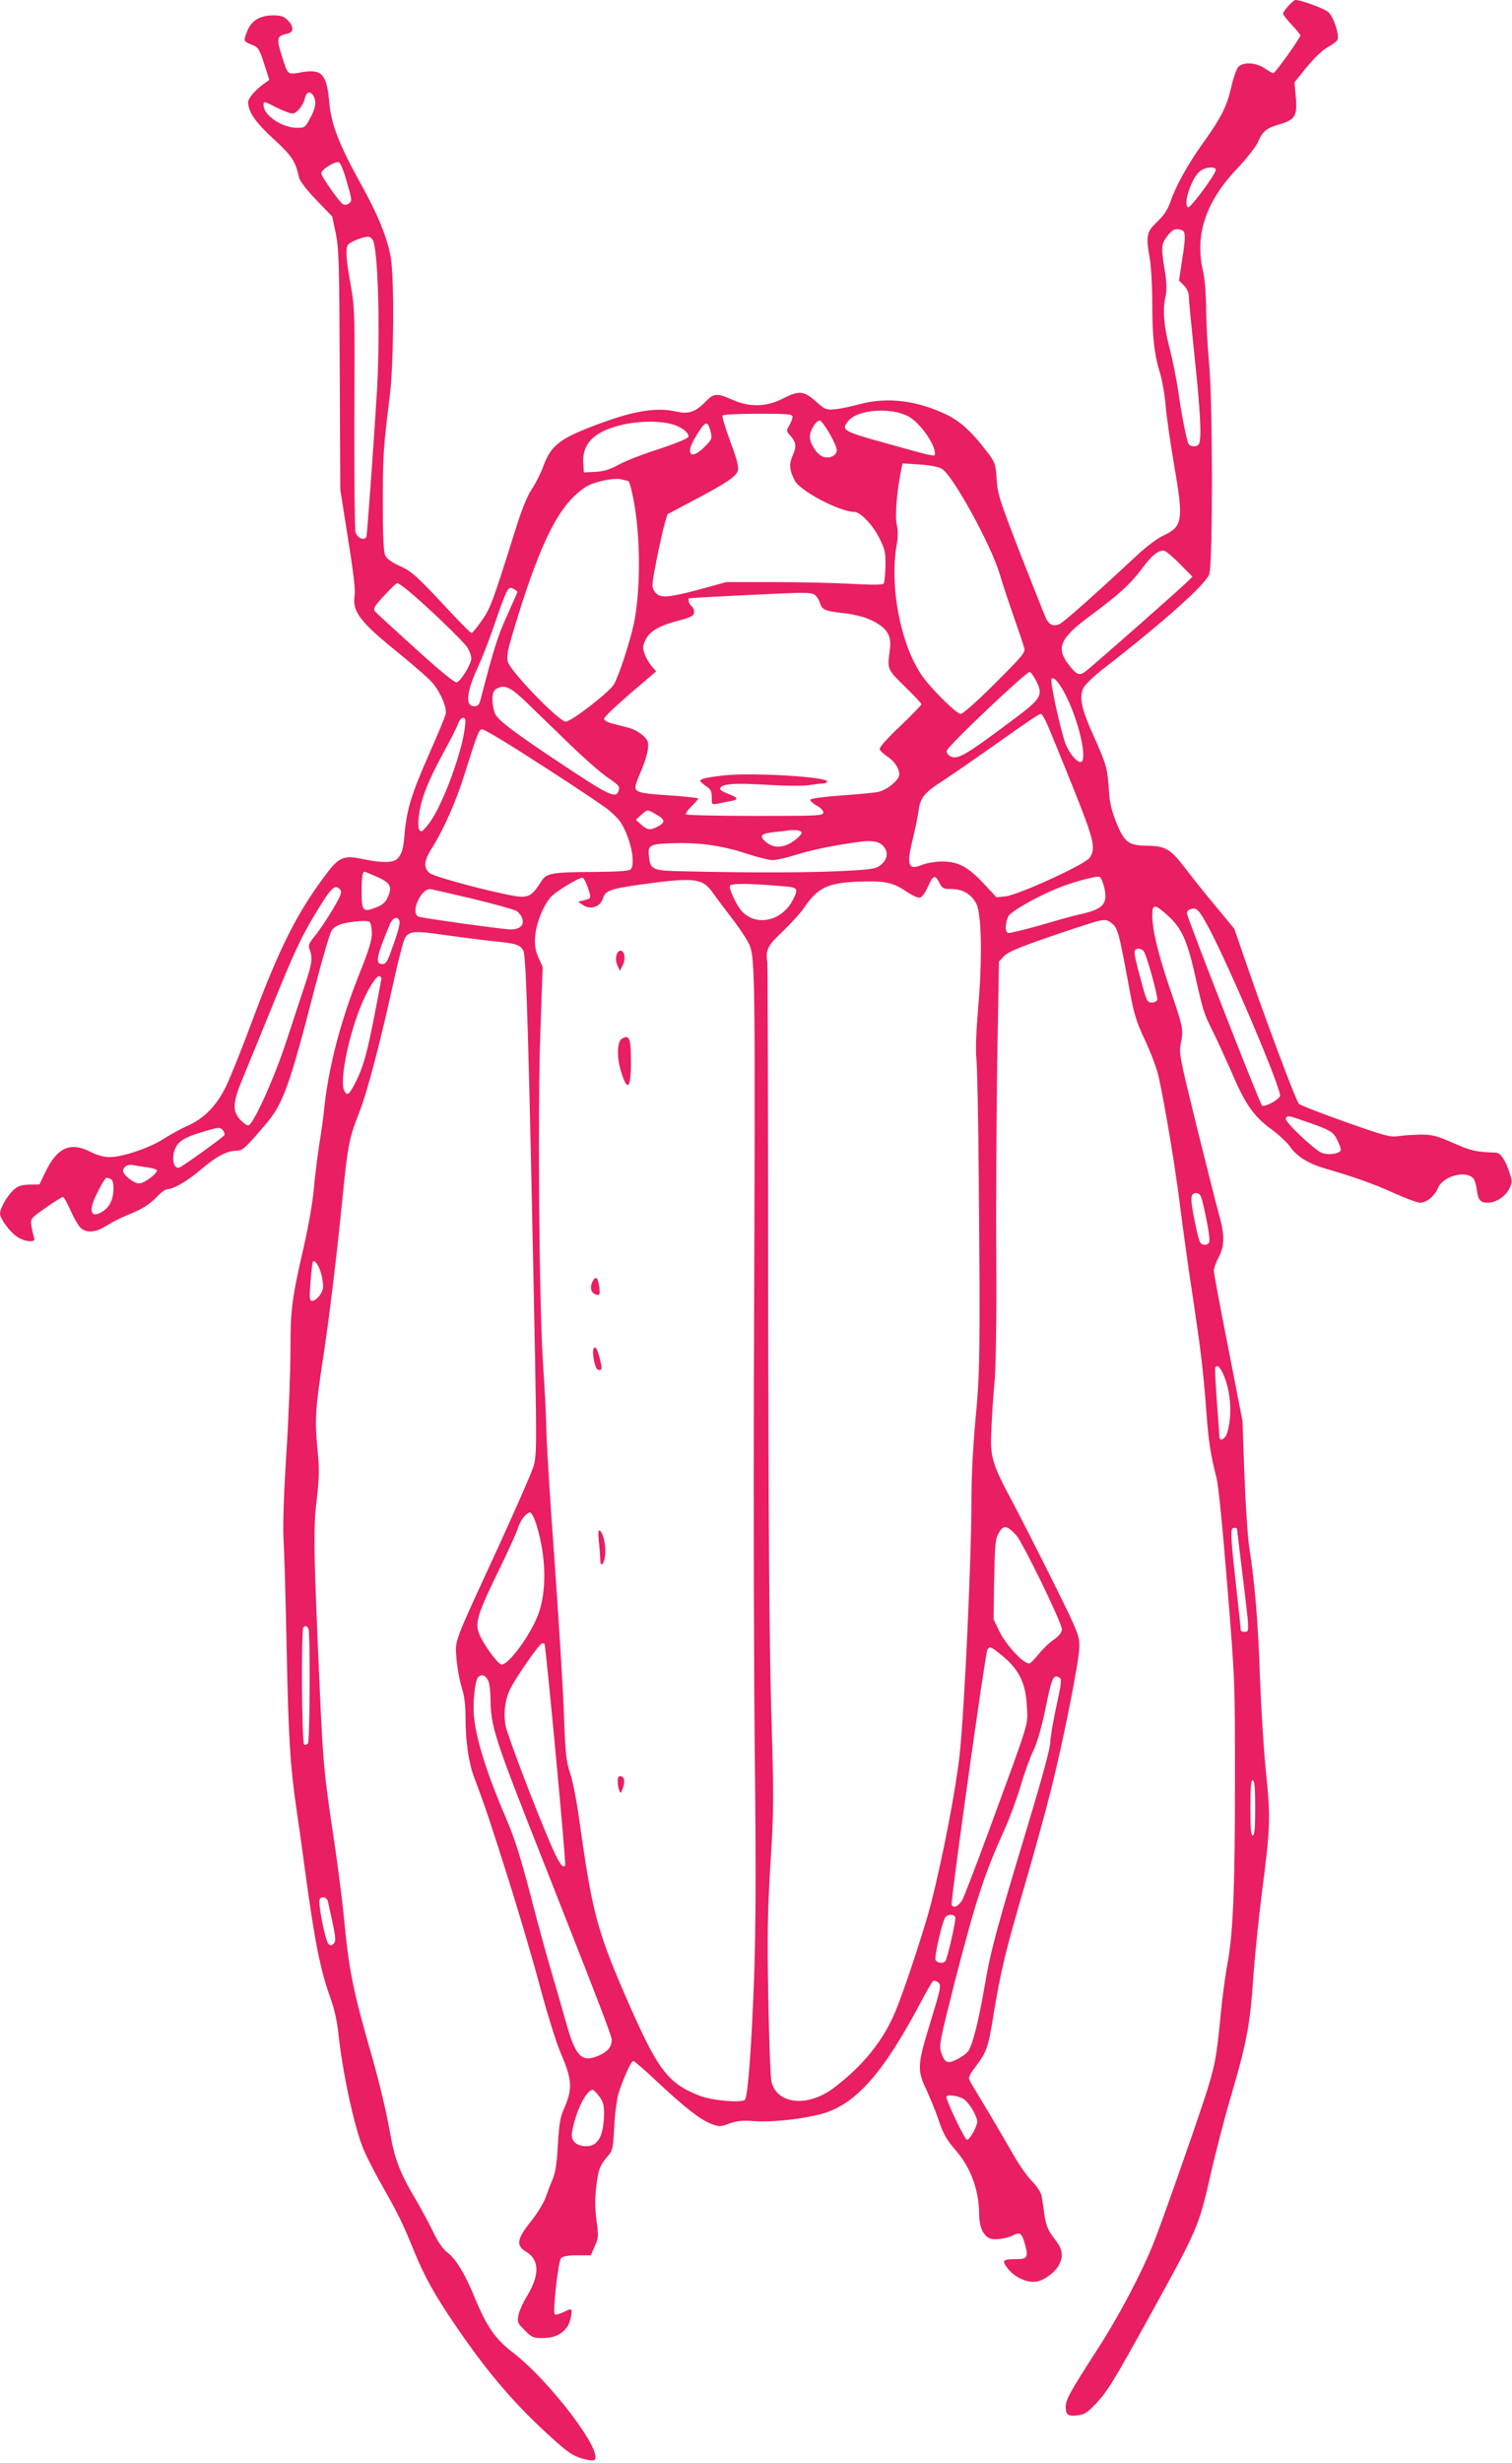 <?xml version="1.0" standalone="no"?>
<!DOCTYPE svg PUBLIC "-//W3C//DTD SVG 20010904//EN"
 "http://www.w3.org/TR/2001/REC-SVG-20010904/DTD/svg10.dtd">
<svg version="1.0" xmlns="http://www.w3.org/2000/svg"
 width="786pt" height="1280pt" viewBox="0 0 786 1280"
 preserveAspectRatio="xMidYMid meet">
<g transform="translate(0,1280) scale(0.1,-0.1)"
fill="#e91e63" stroke="none">
<path d="M6698 12770 c-16 -17 -28 -35 -28 -41 0 -5 20 -32 45 -58 25 -26 45
-51 45 -55 0 -13 -131 -196 -140 -196 -5 0 -26 11 -46 25 -45 31 -113 34 -137
7 -9 -10 -26 -58 -37 -107 -23 -101 -52 -157 -151 -295 -76 -107 -138 -219
-165 -300 -14 -39 -33 -69 -69 -103 -56 -54 -59 -71 -37 -197 6 -36 12 -137
12 -225 0 -178 10 -266 42 -370 11 -38 24 -115 28 -170 5 -55 25 -194 45 -310
48 -279 43 -311 -57 -358 -31 -14 -90 -58 -143 -108 -230 -214 -378 -345 -399
-353 -33 -13 -54 -2 -71 36 -8 18 -67 168 -132 333 -107 276 -117 307 -122
385 -6 83 -7 86 -56 150 -71 93 -130 147 -194 180 -156 78 -315 99 -461 60
-47 -13 -106 -25 -131 -27 -43 -4 -50 -2 -98 41 -63 56 -87 58 -173 14 -83
-43 -173 -45 -262 -5 -77 35 -95 34 -137 -9 -51 -54 -90 -68 -152 -53 -93 22
-205 7 -363 -49 -240 -86 -287 -119 -330 -236 -13 -36 -40 -89 -59 -117 -24
-36 -51 -102 -86 -213 -117 -373 -130 -409 -176 -473 -24 -35 -48 -63 -52 -63
-4 0 -54 50 -112 112 -174 187 -198 209 -263 238 -42 19 -66 37 -74 55 -8 18
-12 102 -12 273 0 246 4 296 36 552 21 164 24 604 6 719 -17 102 -68 228 -161
394 -110 199 -150 303 -160 421 -12 137 -38 167 -134 152 -85 -15 -79 -19
-110 77 -31 97 -29 110 23 121 38 7 40 37 5 71 -19 20 -34 25 -76 25 -67 0
-112 -27 -133 -80 -22 -54 -21 -55 22 -72 35 -14 39 -20 65 -99 l27 -84 -21
-15 c-50 -35 -89 -79 -89 -102 1 -50 38 -104 133 -191 95 -87 113 -115 132
-201 4 -17 39 -63 89 -115 l83 -86 19 -90 c16 -81 18 -150 20 -710 l3 -620 40
-253 c26 -160 39 -268 35 -292 -14 -89 23 -138 237 -311 80 -65 158 -134 173
-154 41 -53 69 -123 63 -155 -3 -15 -42 -108 -86 -208 -89 -200 -116 -287
-127 -407 -7 -89 -15 -114 -39 -138 -21 -21 -81 -22 -176 -2 -102 22 -126 12
-194 -78 -151 -201 -242 -382 -380 -752 -53 -143 -115 -298 -137 -344 -49
-104 -114 -171 -200 -210 -35 -15 -92 -47 -127 -69 -72 -47 -214 -95 -281 -95
-29 0 -63 9 -97 26 -106 55 -175 25 -236 -102 l-32 -66 -53 -1 c-44 -2 -59 -7
-84 -30 -34 -33 -68 -94 -68 -121 1 -27 51 -95 89 -120 19 -13 47 -23 64 -23
26 0 29 3 23 23 -4 12 -10 38 -13 58 -5 36 -4 37 75 93 44 31 84 56 89 56 5 0
24 -34 42 -75 19 -42 43 -82 55 -90 33 -24 78 -18 132 17 27 17 75 41 107 54
74 29 114 54 156 98 19 20 42 36 50 36 34 1 106 43 174 101 79 68 135 98 184
99 34 0 45 10 152 135 93 108 125 197 259 717 38 147 77 279 86 292 9 15 32
29 53 35 56 14 129 19 143 11 7 -4 12 -29 13 -56 1 -39 -13 -86 -72 -233 -93
-237 -154 -471 -176 -686 -3 -33 -14 -114 -25 -180 -10 -66 -23 -172 -29 -236
-5 -63 -28 -194 -50 -290 -64 -278 -71 -331 -71 -545 0 -106 -9 -345 -21 -531
-14 -220 -19 -378 -15 -453 4 -63 11 -315 16 -560 9 -469 19 -620 51 -840 11
-74 31 -216 44 -315 52 -383 81 -527 136 -677 17 -48 32 -114 38 -175 22 -205
82 -485 131 -603 15 -36 56 -117 92 -180 89 -157 111 -202 168 -342 56 -138
110 -235 218 -393 171 -251 314 -417 514 -596 70 -63 98 -81 143 -95 36 -10
61 -12 66 -7 45 45 -236 413 -425 558 -90 68 -137 136 -199 287 -52 126 -97
199 -144 235 -21 16 -47 54 -70 102 -20 42 -59 114 -86 161 -91 153 -115 216
-143 376 -14 81 -52 242 -85 358 -108 377 -124 456 -154 770 -9 87 -35 289
-60 450 -39 264 -45 324 -60 646 -35 783 -37 889 -19 1043 14 123 15 160 4
270 -14 147 -11 207 30 472 33 216 70 526 100 825 27 274 35 316 86 445 44
112 108 356 184 700 23 105 48 200 56 212 22 35 52 37 206 14 79 -11 193 -26
253 -32 119 -12 139 -18 156 -50 15 -29 29 -513 60 -2092 9 -480 8 -534 -7
-585 -9 -32 -92 -221 -184 -422 -238 -517 -224 -478 -217 -580 4 -47 16 -114
27 -148 14 -45 20 -91 20 -157 0 -122 16 -234 44 -309 58 -153 91 -253 185
-551 55 -176 128 -423 161 -550 34 -126 79 -271 100 -322 66 -154 69 -195 19
-308 -17 -38 -23 -78 -29 -180 -5 -96 -12 -143 -27 -180 -12 -27 -29 -72 -38
-98 -10 -27 -44 -82 -76 -122 -72 -90 -78 -124 -25 -156 70 -41 72 -119 8
-227 -23 -37 -44 -84 -47 -105 -7 -34 -4 -40 33 -77 36 -36 44 -40 91 -40 61
0 101 18 130 59 18 25 30 91 16 91 -2 0 -20 -8 -40 -17 -19 -9 -38 -14 -41
-10 -12 12 18 278 33 293 10 9 37 14 84 14 l70 0 21 47 c20 45 20 54 9 133 -8
61 -9 109 -2 172 11 94 19 116 61 164 25 29 27 39 33 150 3 65 13 144 22 174
23 75 66 170 77 170 5 0 60 -47 121 -105 149 -139 226 -199 282 -221 45 -17
49 -17 97 1 40 14 67 17 133 12 82 -6 230 9 332 34 183 44 328 204 528 581 31
59 61 111 66 114 6 3 17 0 25 -7 19 -15 16 -27 -47 -233 -59 -193 -61 -227
-15 -322 18 -39 46 -106 61 -149 30 -88 43 -111 97 -174 75 -87 118 -206 118
-328 0 -60 19 -107 51 -123 23 -13 90 -5 130 16 33 16 42 8 59 -55 16 -60 9
-71 -44 -71 -75 0 -81 -6 -46 -50 36 -46 104 -76 151 -66 41 8 95 49 114 86
25 48 19 83 -25 138 -32 42 -41 63 -50 119 -5 37 -12 82 -15 100 -3 19 -24 51
-53 81 -26 27 -69 89 -96 138 -28 49 -87 150 -131 224 -45 74 -87 144 -93 156
-9 18 -5 29 30 75 56 74 65 99 89 246 42 258 63 344 181 748 38 132 92 326
118 430 66 259 151 687 151 759 0 56 -7 75 -130 323 -72 145 -167 332 -211
415 -116 217 -124 244 -116 398 3 69 10 181 17 250 6 76 10 321 8 630 -2 278
1 738 5 1024 l9 519 26 28 c20 21 74 44 226 97 110 38 224 75 253 83 48 12 54
11 80 -8 32 -24 38 -46 86 -305 31 -171 39 -198 89 -305 30 -65 62 -149 70
-188 34 -154 88 -481 112 -675 14 -113 43 -322 65 -465 44 -295 55 -388 71
-600 11 -151 22 -226 53 -345 10 -39 32 -262 56 -560 40 -492 40 -498 40
-1013 0 -560 -10 -806 -41 -962 -10 -55 -26 -172 -34 -260 -21 -222 -31 -270
-85 -435 -67 -203 -220 -638 -261 -740 -61 -156 -186 -393 -295 -560 -138
-214 -164 -260 -164 -296 0 -43 10 -51 59 -46 37 4 51 12 96 59 61 64 92 114
290 473 241 437 246 449 306 710 28 124 77 313 109 420 79 268 99 371 115 613
8 115 29 317 46 450 43 330 44 387 20 617 -11 107 -25 326 -31 485 -9 286 -27
500 -56 685 -8 52 -19 221 -25 375 l-10 280 -74 380 c-41 208 -75 389 -75 402
0 12 11 43 25 69 32 60 32 118 1 226 -13 46 -65 252 -116 458 -90 367 -92 376
-81 432 14 69 12 78 -65 303 -56 167 -84 285 -84 361 0 58 14 57 83 -6 69 -63
99 -129 138 -302 44 -195 47 -205 94 -298 23 -47 66 -141 96 -209 71 -167 115
-231 205 -297 41 -30 85 -71 99 -91 34 -51 95 -89 179 -114 153 -44 265 -84
367 -131 58 -26 117 -48 131 -48 34 0 75 34 93 76 26 63 147 95 185 49 6 -8
14 -34 17 -57 7 -55 18 -68 57 -68 43 0 93 33 113 75 15 32 15 38 -3 90 -19
57 -45 95 -67 95 -108 4 -128 9 -222 50 -87 38 -109 44 -170 44 -38 -1 -90 -4
-115 -8 -41 -7 -67 0 -275 73 -126 45 -236 88 -243 95 -15 15 -173 436 -274
731 l-62 179 -96 116 c-53 63 -124 152 -158 197 -77 101 -103 117 -199 118
-97 1 -118 17 -161 123 -23 58 -34 102 -37 159 -8 120 -12 136 -77 282 -67
148 -80 209 -55 258 9 16 53 59 98 94 316 245 531 437 555 494 19 46 19 890
-1 1100 -8 88 -15 216 -15 285 -1 73 -7 150 -15 185 -46 191 10 363 176 539
50 52 97 113 108 137 24 57 44 73 113 93 80 23 93 44 84 142 l-7 76 37 46 c63
80 108 123 145 142 20 11 39 26 42 34 10 26 -21 120 -48 143 -21 19 -143 63
-171 63 -5 0 -21 -14 -36 -30z m-5068 -469 c16 -31 11 -63 -18 -116 -27 -49
-28 -50 -73 -49 -78 3 -169 66 -169 118 0 21 1 21 70 -14 33 -16 68 -30 79
-30 24 0 57 41 66 80 8 34 29 39 45 11z m173 -446 c27 -93 28 -100 11 -112 -9
-7 -23 -9 -30 -5 -20 11 -114 145 -114 162 0 18 67 61 90 57 9 -1 25 -39 43
-102z m4517 62 c0 -22 -131 -198 -143 -194 -30 10 16 152 61 187 28 23 82 27
82 7z m-176 -313 c20 -8 20 -37 0 -162 l-15 -100 25 -25 c17 -18 26 -37 26
-59 0 -18 14 -159 30 -313 29 -271 37 -416 24 -449 -8 -22 -51 -20 -58 2 -15
52 -36 160 -50 263 -9 63 -30 167 -46 230 -31 118 -37 203 -20 274 6 28 5 67
-5 130 -20 122 -19 136 13 178 27 36 45 43 76 31z m-4206 -51 c28 -52 39 -480
22 -778 -17 -280 -51 -749 -55 -763 -9 -25 -48 -9 -57 23 -4 17 -7 284 -6 595
3 548 2 569 -19 690 -24 132 -28 187 -14 208 9 14 75 41 103 42 10 0 21 -8 26
-17z m2779 -914 c59 -28 143 -143 143 -194 0 -20 11 -22 -260 53 -222 62 -230
67 -188 117 49 56 212 69 305 24z m-597 -5 c0 -9 -8 -29 -17 -45 -16 -27 -16
-29 4 -51 32 -36 35 -57 14 -104 -20 -45 -18 -78 11 -132 28 -54 234 -162 309
-162 32 0 97 -69 131 -138 29 -58 32 -73 31 -144 -1 -43 -5 -83 -9 -90 -5 -8
-52 -8 -168 -2 -89 5 -271 9 -406 9 l-245 0 -138 -38 c-168 -45 -210 -47 -234
-11 -16 25 -16 32 10 164 15 75 34 160 42 188 l15 50 127 67 c178 94 231 129
239 160 5 19 -7 64 -40 152 -25 68 -44 129 -40 134 3 5 86 9 185 9 157 0 179
-2 179 -16z m193 -88 c20 -34 37 -73 37 -85 0 -30 -41 -48 -75 -33 -31 14 -65
68 -65 102 0 34 36 91 53 84 7 -2 30 -33 50 -68z m-833 53 c56 -12 106 -48 98
-70 -3 -8 -72 -36 -154 -63 -82 -26 -177 -63 -210 -82 -47 -25 -76 -34 -120
-36 l-59 -3 -3 50 c-5 98 54 160 188 194 85 22 185 26 260 10z m214 -42 c9
-35 7 -40 -29 -77 -70 -72 -105 -45 -54 41 54 93 67 99 83 36z m1206 -196 c60
-44 247 -385 295 -538 14 -48 48 -151 75 -228 27 -77 52 -151 55 -164 6 -21
-13 -43 -152 -182 -96 -96 -168 -159 -179 -159 -20 0 -136 113 -191 185 -116
153 -181 469 -142 691 8 45 8 77 0 112 -9 45 2 179 25 286 l6 28 92 -6 c63 -5
99 -13 116 -25z m-1633 -61 c5 0 24 -75 33 -135 31 -194 28 -445 -5 -607 -20
-93 -79 -274 -104 -315 -27 -43 -220 -192 -250 -193 -35 0 -287 260 -301 311
-8 30 -2 59 44 210 131 425 224 607 357 696 45 30 153 53 194 41 16 -4 31 -8
32 -8z m2864 -428 l68 -69 -47 -45 c-48 -45 -440 -391 -500 -440 -40 -33 -53
-29 -98 30 -66 86 -43 137 116 254 146 108 205 161 267 244 50 67 80 92 112
93 8 1 45 -30 82 -67z m-4012 -139 c93 -76 290 -265 310 -297 12 -18 21 -44
21 -58 0 -28 -53 -116 -75 -124 -10 -4 -84 56 -217 177 -112 101 -206 188
-210 193 -4 6 -3 17 2 25 13 23 107 121 115 121 5 0 29 -17 54 -37z m571 -9
c0 -2 -25 -59 -55 -125 -48 -106 -68 -170 -136 -431 -8 -31 -14 -38 -34 -38
-48 0 -41 73 21 207 20 43 53 128 74 188 79 228 80 231 111 214 10 -5 19 -12
19 -15z m1552 -21 c9 -10 19 -28 22 -41 10 -30 29 -38 111 -47 85 -9 148 -28
197 -62 48 -33 63 -70 53 -136 -13 -94 -13 -95 79 -185 47 -46 86 -87 86 -92
0 -4 -50 -56 -111 -114 -74 -70 -109 -111 -106 -120 4 -9 22 -26 41 -38 44
-29 71 -80 57 -107 -18 -33 -70 -70 -109 -77 -20 -4 -106 -12 -191 -18 -92 -7
-156 -15 -158 -22 -2 -6 12 -19 32 -30 20 -10 35 -26 35 -36 0 -17 -22 -18
-354 -18 -195 0 -357 4 -360 8 -3 5 10 24 29 42 19 19 35 37 35 40 0 4 -70 11
-156 17 -163 11 -179 17 -168 58 3 11 17 47 31 79 14 33 28 79 31 103 4 38 1
46 -26 71 -17 16 -50 34 -74 40 -24 6 -62 16 -85 22 -25 6 -43 17 -43 25 0 8
61 66 135 130 l136 116 -25 29 c-13 16 -30 45 -36 65 -10 30 -9 41 7 72 21 44
74 74 178 100 56 15 71 23 73 39 2 11 -4 27 -13 34 -13 10 -21 37 -12 41 6 3
482 26 558 28 71 1 89 -2 101 -16z m1147 -446 c34 -69 22 -89 -113 -190 -263
-197 -298 -217 -338 -196 -11 6 -18 18 -16 28 4 24 415 413 431 409 7 -2 23
-25 36 -51z m162 -92 c65 -141 103 -325 66 -325 -20 0 -54 40 -76 90 -23 54
-84 328 -75 341 11 19 47 -26 85 -106z m-2812 -17 c47 -46 147 -142 221 -214
74 -72 163 -150 198 -174 64 -44 66 -47 56 -74 -14 -36 -55 -16 -298 146 -269
179 -335 231 -346 268 -16 56 -13 108 8 119 44 26 72 14 161 -71z m2704 -110
c13 -29 72 -173 131 -320 115 -286 125 -328 89 -377 -27 -35 -369 -192 -436
-199 l-47 -5 -66 71 c-82 88 -135 116 -218 115 -34 0 -78 -8 -99 -16 -76 -32
-86 -6 -52 133 14 58 28 126 31 152 7 60 31 90 118 146 39 25 145 98 236 162
223 158 271 190 281 190 5 0 20 -24 32 -52z m-3027 -22 c-15 -128 -115 -399
-181 -488 -19 -27 -39 -48 -44 -48 -17 0 -21 33 -11 98 14 85 48 168 126 312
35 64 69 130 75 148 6 18 18 32 26 32 13 0 15 -9 9 -54z m283 -118 c175 -111
363 -234 453 -298 26 -19 59 -51 73 -71 52 -79 82 -218 53 -247 -8 -8 -63 -12
-178 -13 -233 -1 -259 -6 -286 -49 -41 -65 -60 -80 -104 -80 -60 0 -446 99
-475 122 -34 26 -32 63 6 124 62 96 131 251 175 394 66 211 74 230 91 230 8 0
95 -50 192 -112z m712 -330 c47 -26 49 -42 9 -63 -40 -21 -54 -19 -87 10 l-28
25 28 25 c34 30 30 30 78 3z m756 -94 c2 -7 -15 -26 -39 -43 -51 -37 -102 -41
-142 -10 -42 33 -33 47 32 54 31 3 66 8 77 9 35 6 68 1 72 -10z m420 -66 c32
-30 30 -70 -6 -101 -27 -22 -40 -25 -197 -33 -161 -9 -492 -10 -821 -2 -171 3
-181 7 -189 74 -8 62 1 68 119 72 137 5 257 -11 388 -54 58 -19 120 -34 136
-34 17 0 73 13 124 29 79 24 178 45 309 64 72 11 114 7 137 -15z m-2640 -159
c85 -36 95 -55 67 -115 -11 -24 -28 -38 -60 -50 -68 -26 -74 -19 -74 84 0 76
4 102 16 102 1 0 24 -9 51 -21z m2938 -40 c14 -26 21 -29 62 -29 58 0 105 -28
129 -78 27 -54 31 -286 9 -538 -11 -131 -14 -223 -9 -269 4 -38 10 -313 12
-610 8 -923 6 -1019 -17 -1262 -13 -140 -21 -295 -21 -420 0 -304 -36 -1082
-61 -1318 -19 -177 -85 -524 -149 -776 -30 -120 -137 -445 -184 -559 -63 -153
-170 -286 -323 -401 -136 -102 -296 -84 -323 35 -5 22 -12 216 -16 432 -6 326
-4 443 11 698 18 286 18 336 4 803 -10 355 -14 980 -16 2178 0 924 -2 1689 -4
1700 -10 70 -1 88 80 165 43 41 92 95 109 120 71 105 122 131 274 138 145 6
186 -2 257 -49 39 -26 65 -37 76 -33 10 4 28 31 41 61 26 57 35 59 59 12z
m856 -23 c18 -83 -6 -110 -121 -136 -30 -6 -124 -32 -208 -57 -85 -24 -161
-43 -170 -41 -18 4 -18 40 -2 84 10 24 135 97 252 146 79 33 207 68 225 61 6
-3 17 -28 24 -57z m-2687 7 c21 -61 21 -61 -16 -71 l-33 -8 27 -18 c40 -26 90
-8 103 37 12 39 40 49 200 71 273 38 318 33 371 -44 16 -23 57 -78 92 -123 35
-44 75 -104 90 -131 39 -78 39 -54 31 -2286 -2 -641 0 -1518 5 -1950 6 -570 5
-878 -3 -1125 -14 -383 -33 -641 -49 -657 -17 -17 -169 -4 -234 21 -159 61
-215 131 -352 440 -183 413 -206 499 -277 1011 -12 85 -32 187 -45 225 -21 62
-25 99 -33 320 -5 138 -28 502 -50 810 -23 308 -41 607 -41 665 -1 58 -8 200
-16 315 -21 298 -30 1307 -15 1740 l12 340 -22 49 c-17 40 -20 62 -17 111 6
73 47 171 89 211 30 28 134 91 156 93 6 0 18 -20 27 -46z m1024 1 c70 -6 74
-12 43 -72 -58 -112 -197 -139 -269 -52 -26 31 -63 113 -58 126 6 15 98 14
284 -2z m-2309 -18 c10 -12 2 -32 -40 -103 -29 -48 -69 -109 -91 -135 -33 -41
-37 -50 -28 -73 16 -43 12 -74 -24 -180 -18 -55 -62 -188 -97 -295 -63 -192
-170 -430 -197 -438 -7 -2 -26 11 -42 28 -44 47 -41 92 16 226 25 60 99 242
165 404 97 238 136 322 206 438 86 143 105 161 132 128z m686 -46 c115 -28
220 -57 232 -65 12 -9 26 -27 29 -42 9 -32 -15 -53 -62 -53 -34 0 -447 57
-476 66 -47 14 5 142 57 144 6 0 104 -23 220 -50z m3829 -152 c114 -215 384
-853 370 -875 -16 -25 -83 -58 -94 -47 -13 13 -390 979 -390 998 0 8 6 17 13
19 36 15 47 5 101 -95z m-4208 37 c6 -14 -9 -66 -48 -172 -14 -39 -25 -53 -39
-53 -40 0 -35 32 38 208 14 33 40 43 49 17z m3872 -162 c19 -37 73 -236 68
-249 -3 -8 -16 -14 -29 -14 -23 0 -27 9 -55 113 -31 115 -35 133 -33 155 2 18
39 15 49 -5z m-3965 -139 c-69 -370 -87 -444 -136 -541 -32 -62 -42 -70 -57
-42 -25 45 16 261 79 424 37 96 87 178 104 172 6 -2 11 -8 10 -13z m4793 -738
c137 -47 154 -56 174 -97 11 -21 20 -45 20 -53 0 -21 -63 -31 -99 -17 -42 18
-196 165 -187 179 10 16 12 16 92 -12z m-5616 -51 c6 -8 9 -19 6 -24 -8 -13
-213 -160 -233 -168 -31 -12 -44 52 -21 101 16 36 51 57 138 83 91 27 94 27
110 8z m-397 -191 c26 -3 49 -10 52 -14 9 -14 -65 -70 -92 -70 -27 0 -83 44
-83 65 0 21 24 36 50 31 14 -3 46 -8 73 -12z m-189 -60 c11 -4 16 -19 16 -51
0 -52 -19 -94 -54 -117 -63 -41 -79 -2 -35 86 29 59 47 88 54 88 2 0 10 -3 19
-6z m5675 -111 c25 -100 43 -203 37 -218 -3 -10 -15 -15 -28 -13 -21 3 -25 15
-47 120 -25 123 -24 148 8 148 15 0 23 -10 30 -37z m-4579 -383 c5 -19 10 -48
10 -64 0 -32 -34 -76 -58 -76 -13 0 -14 15 -8 96 4 53 9 101 13 107 8 14 31
-19 43 -63z m4690 -523 c39 -88 47 -215 19 -304 -10 -32 -38 -46 -40 -20 0 6
-6 89 -13 182 -7 94 -11 173 -9 178 10 17 25 4 43 -36z m-3571 -782 c51 -165
54 -347 8 -467 -41 -107 -152 -258 -189 -258 -16 0 -76 78 -108 140 -35 68
-25 106 83 329 53 108 101 214 108 236 12 43 45 85 65 85 7 0 22 -29 33 -65z
m2493 -52 c33 -34 238 -456 238 -489 0 -17 -13 -33 -42 -55 -24 -16 -58 -49
-76 -72 -19 -23 -40 -46 -48 -50 -23 -13 -119 86 -157 162 l-32 66 3 204 c3
162 6 211 19 235 27 54 44 53 95 -1z m1148 35 c0 -2 14 -113 30 -248 36 -294
36 -290 10 -290 -11 0 -20 4 -20 9 0 5 -11 111 -25 237 -30 270 -30 294 -10
294 8 0 15 -1 15 -2z m-4826 -524 c9 -25 7 -577 -3 -593 -5 -7 -14 -10 -20 -7
-12 8 -16 597 -4 609 11 11 20 8 27 -9z m1227 -76 c9 -40 113 -1142 107 -1151
-12 -20 -33 10 -81 123 -78 181 -216 545 -228 599 -12 57 -6 125 17 181 21 52
157 249 172 250 6 0 12 -1 13 -2z m2366 -51 c99 -79 135 -149 141 -273 5 -104
21 -52 -192 -633 -69 -188 -134 -357 -144 -375 -20 -33 -46 -45 -55 -24 -6 17
175 1308 186 1326 12 17 17 16 64 -21z m-2658 -143 c6 -14 11 -57 11 -97 1
-137 20 -198 273 -837 294 -746 357 -909 357 -930 0 -36 -20 -61 -65 -81 -90
-40 -122 -9 -171 166 -20 72 -54 189 -75 260 -22 72 -71 251 -109 398 -52 201
-84 302 -126 400 -99 231 -154 401 -169 526 -9 71 3 198 21 216 19 18 38 10
53 -21z m2970 17 c11 -7 8 -33 -18 -150 -17 -78 -31 -161 -31 -185 0 -27 -41
-179 -105 -392 -172 -569 -204 -685 -235 -867 -32 -185 -62 -308 -86 -345 -8
-12 -35 -32 -60 -44 -51 -25 -63 -19 -83 41 -10 31 -2 68 68 345 113 440 158
578 264 811 25 55 62 156 83 225 20 69 50 151 66 183 18 36 40 112 59 200 38
186 44 199 78 178z m1016 -676 c0 -102 -3 -139 -12 -142 -10 -4 -13 29 -13
142 0 113 3 146 13 143 9 -4 12 -41 12 -143z m-4820 -487 c41 -184 44 -203 30
-218 -13 -12 -17 -12 -29 0 -13 14 -46 172 -46 219 0 30 38 28 45 -1z m3261
-81 c5 -13 -39 -207 -51 -227 -10 -16 -45 -12 -52 6 -6 16 31 182 49 217 10
20 46 23 54 4z m-1852 -930 c21 -27 26 -45 26 -88 -1 -119 -31 -174 -95 -172
-49 1 -78 29 -72 68 16 105 74 225 108 225 5 0 19 -15 33 -33z m1900 -18 c28
-22 66 -88 66 -114 0 -25 -39 -95 -53 -95 -11 0 -107 200 -107 223 0 16 69 6
94 -14z"/>
<path d="M3768 8771 c-89 -10 -128 -18 -128 -29 0 -4 14 -16 30 -27 25 -16 30
-27 30 -59 0 -38 0 -38 33 -32 17 4 47 10 65 13 44 8 40 17 -13 38 -26 9 -44
22 -42 28 8 24 74 29 237 19 94 -6 191 -7 225 -2 33 5 68 9 78 9 9 1 17 5 17
10 0 24 -382 47 -532 32z"/>
<path d="M3204 7834 c-4 -14 -1 -38 6 -52 l12 -27 15 29 c17 32 10 76 -12 76
-8 0 -18 -12 -21 -26z"/>
<path d="M3231 7401 c-22 -14 -25 -92 -6 -157 34 -120 55 -108 55 31 0 132 -8
152 -49 126z"/>
<path d="M3078 6136 c-12 -28 -5 -54 17 -62 23 -9 26 -1 19 45 -7 47 -19 52
-36 17z"/>
<path d="M3086 5792 c-10 -17 6 -103 21 -109 22 -9 25 2 12 53 -13 53 -23 71
-33 56z"/>
<path d="M3113 4790 c4 -35 7 -76 7 -91 0 -45 18 -34 25 14 7 46 -8 122 -27
133 -8 5 -9 -10 -5 -56z"/>
<path d="M3211 3543 c0 -16 4 -37 8 -47 7 -18 9 -16 19 12 13 37 7 62 -14 62
-9 0 -14 -10 -13 -27z"/>
</g>
</svg>
